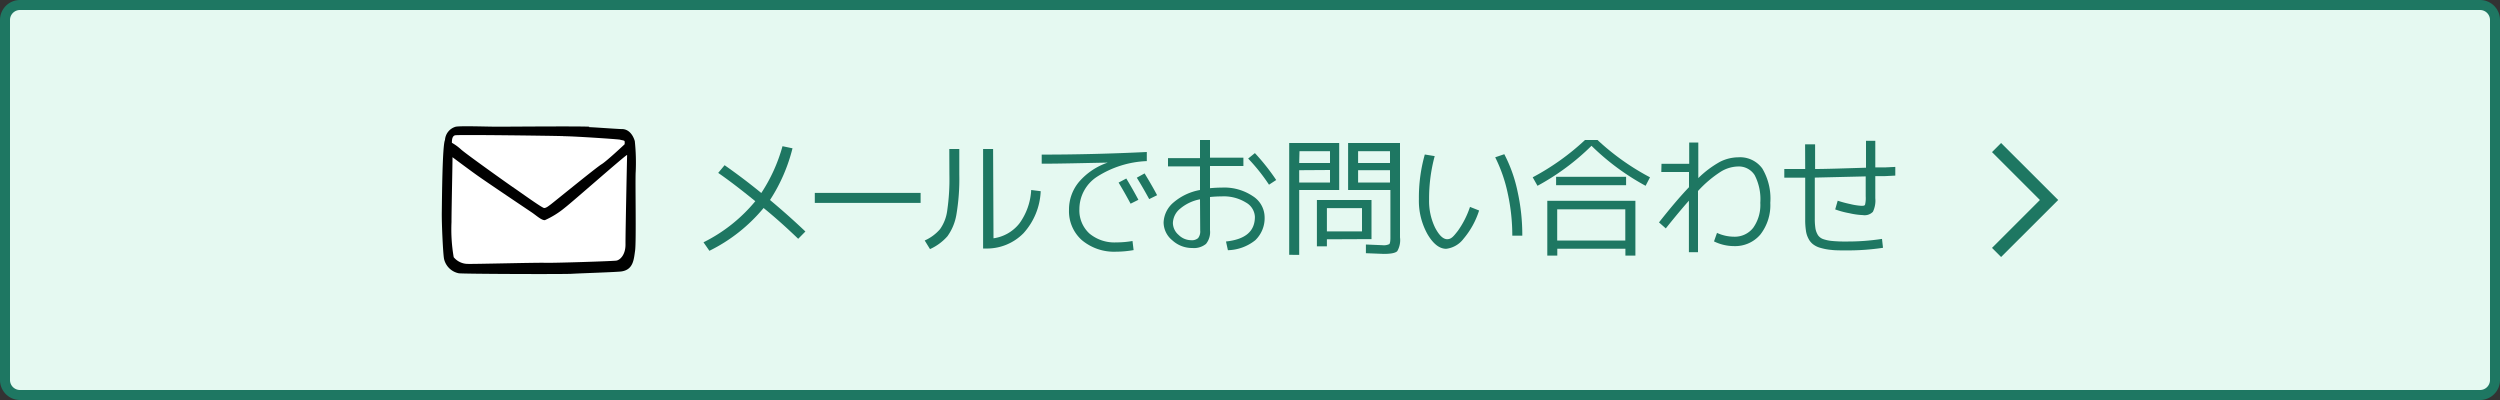 <svg xmlns="http://www.w3.org/2000/svg" viewBox="0 0 250 40"><rect x="0" y="0" width="250" height="40" fill="#333333" stroke="none"/><defs><style>.cls-1{fill:#e5f9f1;}.cls-2{fill:#1e7762;}.cls-3{fill:#fff;}</style></defs><g id="レイヤー_2" data-name="レイヤー 2"><g id="main"><rect class="cls-1" x="0.5" y="0.5" width="249" height="39" rx="1.5"/><path class="cls-2" d="M248,1a1,1,0,0,1,1,1V38a1,1,0,0,1-1,1H2a1,1,0,0,1-1-1V2A1,1,0,0,1,2,1H248m0-1H2A2,2,0,0,0,0,2V38a2,2,0,0,0,2,2H248a2,2,0,0,0,2-2V2a2,2,0,0,0-2-2Z"/><polygon class="cls-2" points="200.11 14.3 199.2 15.21 203.99 20 199.2 24.79 200.11 25.7 205.82 20 200.11 14.3"/><path class="cls-2" d="M71.82,17.29l.64-.77q1.94,1.36,3.67,2.78a16.43,16.43,0,0,0,2.12-4.68l1,.21A16.93,16.93,0,0,1,77,20c1.33,1.11,2.5,2.16,3.54,3.15l-.72.73Q78,22.13,76.36,20.8a16.51,16.51,0,0,1-5.42,4.28l-.59-.85a15.83,15.83,0,0,0,5.18-4.11Q73.37,18.36,71.82,17.29Z"/><path class="cls-2" d="M81.48,20.29v-1H92.06v1Z"/><path class="cls-2" d="M94.93,14.9h1v2.56a21.46,21.46,0,0,1-.29,4,5.16,5.16,0,0,1-.9,2.17A5.15,5.15,0,0,1,93,24.91l-.53-.86A4.35,4.35,0,0,0,94,22.92a4.1,4.1,0,0,0,.72-1.85,21.75,21.75,0,0,0,.22-3.61Zm4.42,8.93a4,4,0,0,0,2.6-1.5A6.24,6.24,0,0,0,103.12,19l.95.12a6.65,6.65,0,0,1-1.72,4.2,5.12,5.12,0,0,1-3.83,1.53h-.21V14.9h1Z"/><path class="cls-2" d="M104.17,16.37v-.91q5.16,0,10.51-.26l0,.91a9.93,9.93,0,0,0-5,1.58,3.86,3.86,0,0,0-1.74,3.2,3.13,3.13,0,0,0,1,2.46,3.9,3.9,0,0,0,2.68.89,9.53,9.53,0,0,0,1.63-.14l.11.91a10.43,10.43,0,0,1-1.78.16A5,5,0,0,1,108.17,24,3.87,3.87,0,0,1,106.9,21a4.3,4.3,0,0,1,1-2.81,6.56,6.56,0,0,1,2.87-1.93v0C108.16,16.31,106,16.37,104.17,16.37Zm7.69,1.89.77-.41c.42.7.83,1.41,1.21,2.13l-.78.39C112.63,19.57,112.23,18.87,111.86,18.26Zm1.82-.49.78-.43c.51.84.93,1.57,1.25,2.18l-.79.39C114.52,19.18,114.11,18.46,113.68,17.77Z"/><path class="cls-2" d="M116.8,15.81H120V14H121v1.77h3.34v.83H121v2.22q.62-.06,1.17-.06a5.11,5.11,0,0,1,3.12.86,2.51,2.51,0,0,1,1.17,2.05,3.06,3.06,0,0,1-.93,2.35,4.55,4.55,0,0,1-2.74,1l-.19-.87c1.92-.21,2.89-1,2.89-2.47a1.73,1.73,0,0,0-.9-1.43,4.21,4.21,0,0,0-2.42-.61q-.55,0-1.17.06v3.32a1.87,1.87,0,0,1-.4,1.37,1.9,1.9,0,0,1-1.37.41,2.91,2.91,0,0,1-2-.77,2.32,2.32,0,0,1-.87-1.79,2.75,2.75,0,0,1,1-2A5.57,5.57,0,0,1,120,19V16.64H116.8ZM120,19.93a4.33,4.33,0,0,0-2,.95,1.92,1.92,0,0,0-.71,1.43,1.6,1.6,0,0,0,.57,1.18,1.79,1.79,0,0,0,1.25.53.94.94,0,0,0,.7-.21,1.06,1.06,0,0,0,.21-.74Zm4.81-4.07.68-.55A21.56,21.56,0,0,1,127.62,18l-.72.47A18.49,18.49,0,0,0,124.82,15.86Z"/><path class="cls-2" d="M128.92,25.48V14.3h5V19h-4v6.49Zm1-9.18H133V15.12h-3.05Zm0,.72v1.23H133V17Zm2.77,6.91v.7h-1V20h5.46v3.91Zm3.51-.79V20.81h-3.51v2.33ZM134.81,19V14.3H140v9.44a2.19,2.19,0,0,1-.27,1.37c-.18.19-.63.28-1.36.28l-1.78-.07,0-.87,1.67.07a1.23,1.23,0,0,0,.67-.11c.07-.07.11-.28.11-.65V19ZM139,16.3V15.12h-3.19V16.3Zm0,.72h-3.19v1.23H139Z"/><path class="cls-2" d="M143.47,15.61a16.17,16.17,0,0,0-.56,4.32,6.12,6.12,0,0,0,.6,2.84c.4.76.8,1.15,1.21,1.15s.63-.28,1.07-.84A9,9,0,0,0,147,20.69l.91.36a8.19,8.19,0,0,1-1.56,2.83,2.55,2.55,0,0,1-1.73,1c-.67,0-1.3-.49-1.87-1.46a6.83,6.83,0,0,1-.86-3.52,15.77,15.77,0,0,1,.59-4.45Zm6.05.12.91-.31a14.38,14.38,0,0,1,1.33,3.75,20,20,0,0,1,.47,4.4h-1a19.71,19.71,0,0,0-.45-4.2A14.81,14.81,0,0,0,149.52,15.73Z"/><path class="cls-2" d="M153.27,17.73A24.45,24.45,0,0,0,158.5,14h1.25A24.38,24.38,0,0,0,165,17.73l-.44.85a24.08,24.08,0,0,1-5.41-4,23.8,23.8,0,0,1-5.4,4Zm10.27,2.35v5.48h-1v-.69h-6.81v.69h-1V20.08Zm-7.93-1.56v-.84h7v.84Zm.11,5.53h6.81V20.93h-6.81Z"/><path class="cls-2" d="M166.15,16.38h2.77V14.25h.91v3.56A10,10,0,0,1,172,16.18a4.14,4.14,0,0,1,1.82-.45,2.75,2.75,0,0,1,2.41,1.12,5.87,5.87,0,0,1,.8,3.43,4.78,4.78,0,0,1-1,3.18,3.3,3.3,0,0,1-2.63,1.15,4.55,4.55,0,0,1-2-.47l.3-.85a4.13,4.13,0,0,0,1.7.38,2.33,2.33,0,0,0,1.92-.89,3.94,3.94,0,0,0,.71-2.5,5.23,5.23,0,0,0-.56-2.76,1.88,1.88,0,0,0-1.72-.87,3.44,3.44,0,0,0-1.69.53,11.44,11.44,0,0,0-2.26,1.92v6.12h-.91V20.07c-.63.71-1.4,1.63-2.31,2.77l-.68-.6c1.12-1.42,2.11-2.59,3-3.52V17.2h-2.77Z"/><path class="cls-2" d="M180.51,14.43h1V16.9c1.11,0,2.81-.06,5.09-.13V14.08h.93v2.66l1,0,1-.05,0,.87-1,.05-1,0v2.21a2.56,2.56,0,0,1-.24,1.36,1.14,1.14,0,0,1-1,.33,7.31,7.31,0,0,1-1.36-.19,8.47,8.47,0,0,1-1.41-.38l.25-.87a11.61,11.61,0,0,0,1.27.34,6.21,6.21,0,0,0,1.07.17c.23,0,.36,0,.4-.13a2.86,2.86,0,0,0,.06-.81v-2l-5.09.12v4.12a5.91,5.91,0,0,0,.07,1,1.9,1.9,0,0,0,.25.64,1.06,1.06,0,0,0,.55.4,3.67,3.67,0,0,0,.9.18,12.47,12.47,0,0,0,1.35.05,22.57,22.57,0,0,0,3.6-.26l.1.89a23.73,23.73,0,0,1-3.7.26c-.58,0-1.07,0-1.47-.05a5.5,5.5,0,0,1-1.07-.2,2.1,2.1,0,0,1-.75-.36,1.62,1.62,0,0,1-.47-.58,2.33,2.33,0,0,1-.25-.81,7.2,7.2,0,0,1-.07-1.12V17.77h-2.09v-.87h2.09Z"/><path id="path4496" class="cls-3" d="M46,13.1c-.6,0-1,.07-1.13.89s-.25,10.2-.14,11,.53,1.78,1.24,2,14.6-.24,15.59-.28,1.32-.64,1.35-1.56S63,15.16,63,14.52s-.07-1.21-.74-1.21L46,13.1Z"/><path id="path3791" d="M58.93,12.67c-1.18-.06-8.15,0-9.17,0s-3.64-.1-4.18,0A1.47,1.47,0,0,0,44.5,14c-.27.52-.3,6-.32,7.17s.12,4.14.22,4.7a1.89,1.89,0,0,0,1.49,1.46c.81.07,10.51.1,11.28.05s4.62-.17,5-.24c1.16-.19,1.21-1.18,1.34-2.08s0-7.07.06-7.87a20.41,20.41,0,0,0-.09-3.08c-.1-.35-.42-1.12-1.18-1.2-.46,0-2.23-.14-3.41-.2Zm-2.57.95c1,0,5.51.3,5.65.35s.41.06.45.15a1.14,1.14,0,0,1,0,.31s-1.82,1.71-2.31,2-4.84,3.84-5.06,4-.47.38-.68.37-2.42-1.61-3-2-4.83-3.42-5.3-3.85a5,5,0,0,0-.92-.67c0-.21,0-.67.32-.75s9.82.05,10.79.08Zm6.35,1.88s-.17,7.87-.16,8.93S62,26,61.64,26.06s-6.42.25-7.14.22-7,.13-7.67.11a1.84,1.84,0,0,1-1.46-.67,16.38,16.38,0,0,1-.22-3.51c0-1.32.11-6.1.1-6.49,0,0,1.48,1.11,2.43,1.79s5.08,3.45,5.51,3.74,1,.82,1.31.76a8.65,8.65,0,0,0,2-1.25c.64-.48,6.07-5.27,6.2-5.26Z"/></g></g></svg>